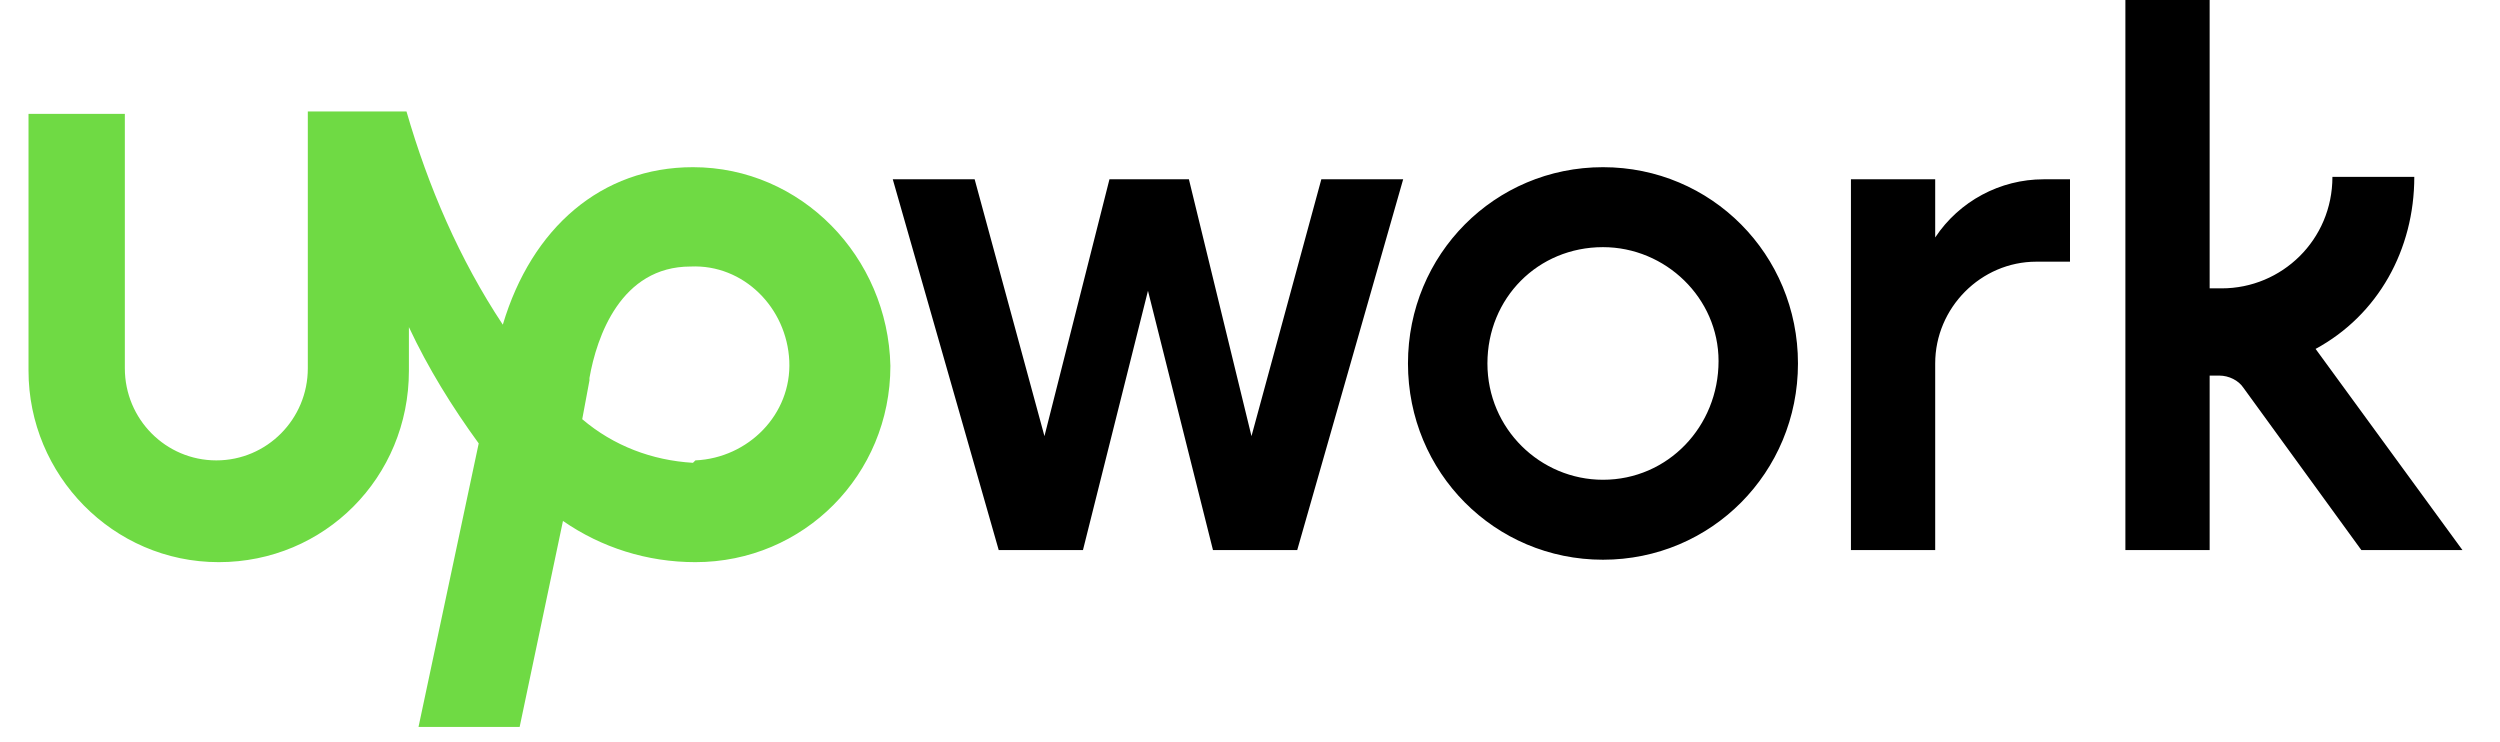 <svg xmlns="http://www.w3.org/2000/svg" width="64" height="19" viewBox="0 0 64 19" fill="none">
  <g clip-path="url(#clip0_6161_15394)">
    <path d="M41.036 4.28C38.263 4.28 36.044 6.513 36.044 9.305C36.044 12.096 38.263 14.329 41.036 14.329C43.81 14.329 46.028 12.096 46.028 9.305C46.028 6.513 43.81 4.28 41.036 4.28ZM41.036 12.282C39.434 12.282 38.078 10.979 38.078 9.305C38.078 7.63 39.372 6.327 41.036 6.327C42.639 6.327 43.995 7.63 43.995 9.243C43.995 10.917 42.7 12.282 41.036 12.282ZM52.13 6.699C50.712 6.699 49.541 7.878 49.541 9.305V14.081H47.384V4.59H49.541V6.079C50.157 5.149 51.205 4.59 52.315 4.59H52.992V6.699H52.13ZM30.436 4.59L32.038 11.165L33.826 4.59H35.921L33.209 14.081H31.052L29.388 7.444L27.724 14.081H25.567L22.855 4.59H24.951L26.738 11.165L28.402 4.59H30.436ZM59.279 8.932C60.881 8.064 61.806 6.389 61.806 4.528H59.71C59.71 6.141 58.416 7.382 56.875 7.382H56.567V0H54.41V14.081H56.567V9.615H56.814C57.06 9.615 57.307 9.739 57.43 9.925L60.45 14.081H63.038L59.279 8.932Z" fill="black"/>
    <path d="M17.74 4.28C15.398 4.28 13.611 5.831 12.872 8.312C11.762 6.637 10.961 4.776 10.406 2.853H7.88V9.428C7.88 10.731 6.832 11.786 5.538 11.786C4.243 11.786 3.196 10.731 3.196 9.428V2.915H0.73V9.491C0.73 12.158 2.888 14.391 5.599 14.391C8.311 14.391 10.468 12.22 10.468 9.491V8.374C10.961 9.428 11.577 10.421 12.255 11.351L10.714 18.609H13.303L14.412 13.336C15.398 14.019 16.569 14.391 17.802 14.391C20.575 14.391 22.794 12.158 22.794 9.366C22.732 6.575 20.514 4.28 17.74 4.28ZM17.74 11.848C16.693 11.786 15.707 11.414 14.905 10.731L15.09 9.739V9.677C15.275 8.622 15.891 6.823 17.679 6.823C19.035 6.761 20.144 7.878 20.206 9.242C20.267 10.607 19.158 11.724 17.802 11.786L17.74 11.848Z" fill="#6FDA44"/>
  </g>
  <defs>
    <clipPath id="clip0_6161_15394">
      <rect width="63.109" height="18.609" fill="white" transform="translate(0.73)"/>
    </clipPath>
  </defs>
</svg>